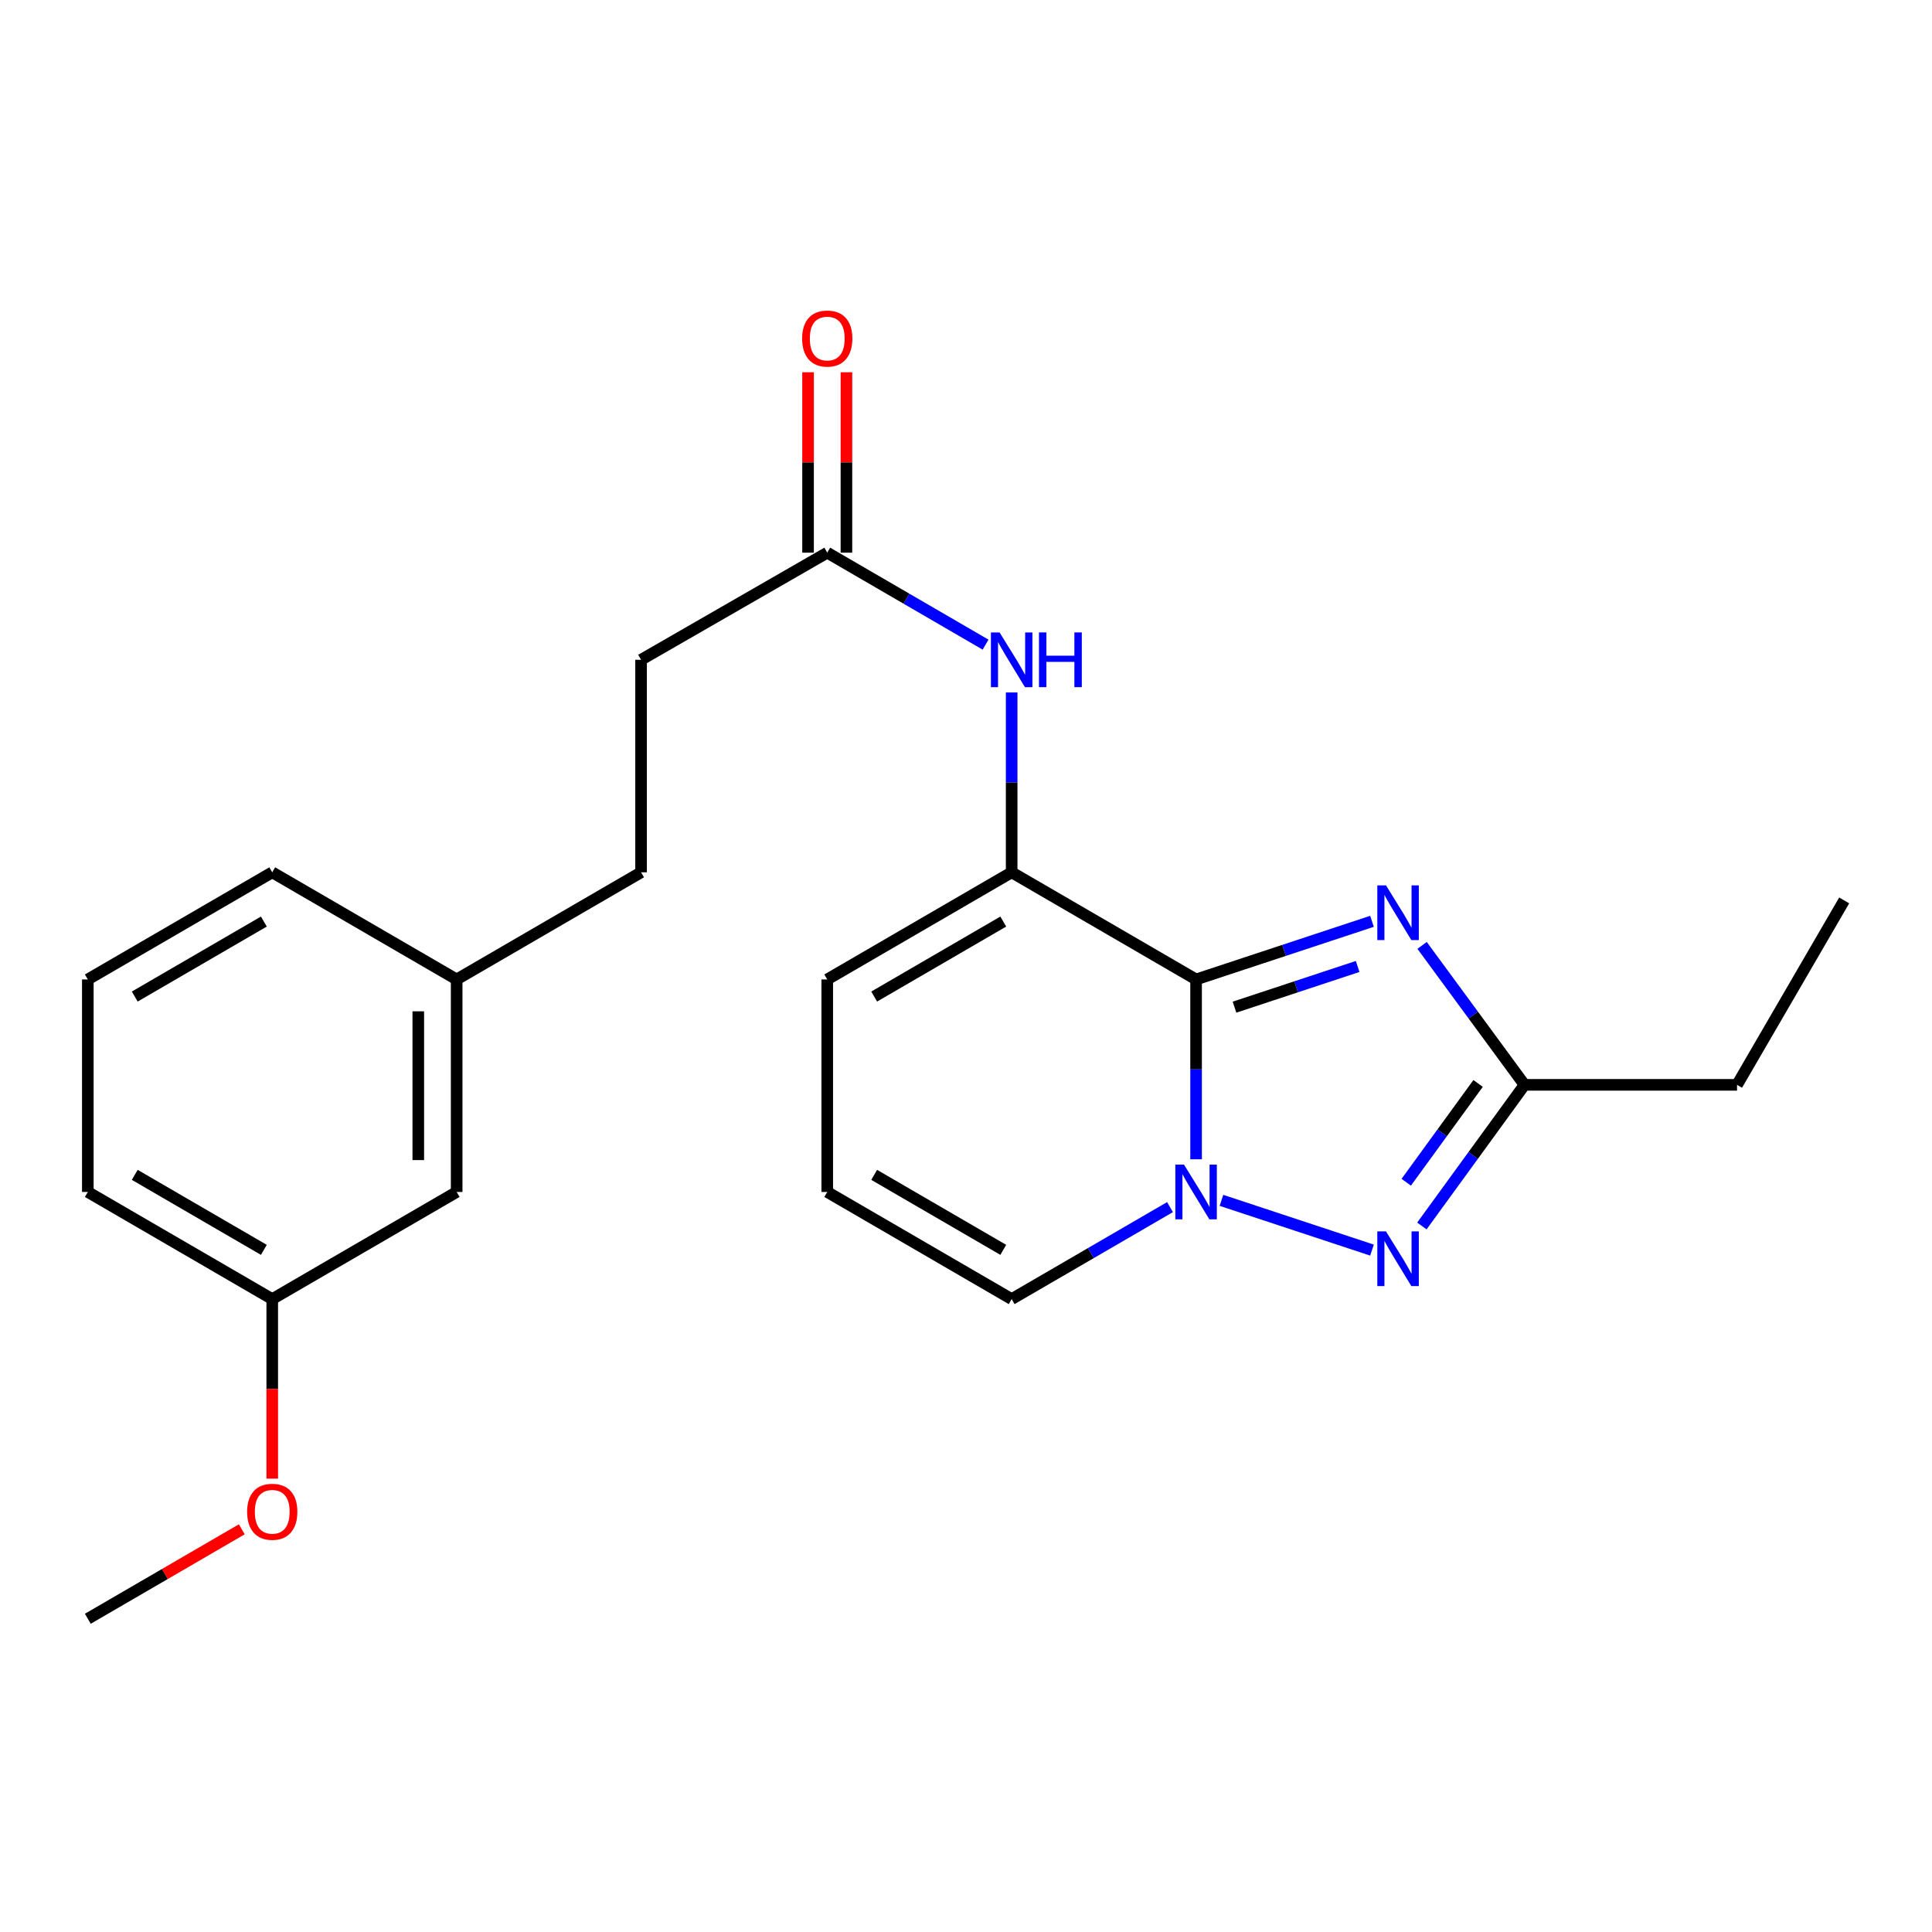 <?xml version='1.0' encoding='iso-8859-1'?>
<svg version='1.1' baseProfile='full'
              xmlns='http://www.w3.org/2000/svg'
                      xmlns:rdkit='http://www.rdkit.org/xml'
                      xmlns:xlink='http://www.w3.org/1999/xlink'
                  xml:space='preserve'
width='1000px' height='1000px' viewBox='0 0 1000 1000'>
<!-- END OF HEADER -->
<rect style='opacity:1.0;fill:#FFFFFF;stroke:none' width='1000' height='1000' x='0' y='0'> </rect>
<path class='bond-0' d='M 428.18,616.959 L 523.635,672.416' style='fill:none;fill-rule:evenodd;stroke:#000000;stroke-width:6px;stroke-linecap:butt;stroke-linejoin:miter;stroke-opacity:1' />
<path class='bond-0' d='M 452.475,608.105 L 519.294,646.924' style='fill:none;fill-rule:evenodd;stroke:#000000;stroke-width:6px;stroke-linecap:butt;stroke-linejoin:miter;stroke-opacity:1' />
<path class='bond-1' d='M 428.18,616.959 L 428.18,506.961' style='fill:none;fill-rule:evenodd;stroke:#000000;stroke-width:6px;stroke-linecap:butt;stroke-linejoin:miter;stroke-opacity:1' />
<path class='bond-2' d='M 523.635,672.416 L 564.612,648.609' style='fill:none;fill-rule:evenodd;stroke:#000000;stroke-width:6px;stroke-linecap:butt;stroke-linejoin:miter;stroke-opacity:1' />
<path class='bond-2' d='M 564.612,648.609 L 605.59,624.802' style='fill:none;fill-rule:evenodd;stroke:#0000FF;stroke-width:6px;stroke-linecap:butt;stroke-linejoin:miter;stroke-opacity:1' />
<path class='bond-3' d='M 523.635,451.505 L 619.09,506.961' style='fill:none;fill-rule:evenodd;stroke:#000000;stroke-width:6px;stroke-linecap:butt;stroke-linejoin:miter;stroke-opacity:1' />
<path class='bond-4' d='M 523.635,451.505 L 428.18,506.961' style='fill:none;fill-rule:evenodd;stroke:#000000;stroke-width:6px;stroke-linecap:butt;stroke-linejoin:miter;stroke-opacity:1' />
<path class='bond-4' d='M 519.294,476.996 L 452.475,515.816' style='fill:none;fill-rule:evenodd;stroke:#000000;stroke-width:6px;stroke-linecap:butt;stroke-linejoin:miter;stroke-opacity:1' />
<path class='bond-5' d='M 523.635,451.505 L 523.635,404.961' style='fill:none;fill-rule:evenodd;stroke:#000000;stroke-width:6px;stroke-linecap:butt;stroke-linejoin:miter;stroke-opacity:1' />
<path class='bond-5' d='M 523.635,404.961 L 523.635,358.417' style='fill:none;fill-rule:evenodd;stroke:#0000FF;stroke-width:6px;stroke-linecap:butt;stroke-linejoin:miter;stroke-opacity:1' />
<path class='bond-6' d='M 735.959,634.565 L 762.525,598.039' style='fill:none;fill-rule:evenodd;stroke:#0000FF;stroke-width:6px;stroke-linecap:butt;stroke-linejoin:miter;stroke-opacity:1' />
<path class='bond-6' d='M 762.525,598.039 L 789.091,561.514' style='fill:none;fill-rule:evenodd;stroke:#000000;stroke-width:6px;stroke-linecap:butt;stroke-linejoin:miter;stroke-opacity:1' />
<path class='bond-6' d='M 727.867,611.925 L 746.463,586.357' style='fill:none;fill-rule:evenodd;stroke:#0000FF;stroke-width:6px;stroke-linecap:butt;stroke-linejoin:miter;stroke-opacity:1' />
<path class='bond-6' d='M 746.463,586.357 L 765.059,560.789' style='fill:none;fill-rule:evenodd;stroke:#000000;stroke-width:6px;stroke-linecap:butt;stroke-linejoin:miter;stroke-opacity:1' />
<path class='bond-7' d='M 710.144,647.048 L 632.227,621.301' style='fill:none;fill-rule:evenodd;stroke:#0000FF;stroke-width:6px;stroke-linecap:butt;stroke-linejoin:miter;stroke-opacity:1' />
<path class='bond-8' d='M 418.249,192.68 L 418.249,239.37' style='fill:none;fill-rule:evenodd;stroke:#FF0000;stroke-width:6px;stroke-linecap:butt;stroke-linejoin:miter;stroke-opacity:1' />
<path class='bond-8' d='M 418.249,239.37 L 418.249,286.061' style='fill:none;fill-rule:evenodd;stroke:#000000;stroke-width:6px;stroke-linecap:butt;stroke-linejoin:miter;stroke-opacity:1' />
<path class='bond-8' d='M 438.11,192.68 L 438.11,239.37' style='fill:none;fill-rule:evenodd;stroke:#FF0000;stroke-width:6px;stroke-linecap:butt;stroke-linejoin:miter;stroke-opacity:1' />
<path class='bond-8' d='M 438.11,239.37 L 438.11,286.061' style='fill:none;fill-rule:evenodd;stroke:#000000;stroke-width:6px;stroke-linecap:butt;stroke-linejoin:miter;stroke-opacity:1' />
<path class='bond-9' d='M 736.07,489.338 L 762.58,525.426' style='fill:none;fill-rule:evenodd;stroke:#0000FF;stroke-width:6px;stroke-linecap:butt;stroke-linejoin:miter;stroke-opacity:1' />
<path class='bond-9' d='M 762.58,525.426 L 789.091,561.514' style='fill:none;fill-rule:evenodd;stroke:#000000;stroke-width:6px;stroke-linecap:butt;stroke-linejoin:miter;stroke-opacity:1' />
<path class='bond-10' d='M 710.144,476.873 L 664.617,491.917' style='fill:none;fill-rule:evenodd;stroke:#0000FF;stroke-width:6px;stroke-linecap:butt;stroke-linejoin:miter;stroke-opacity:1' />
<path class='bond-10' d='M 664.617,491.917 L 619.09,506.961' style='fill:none;fill-rule:evenodd;stroke:#000000;stroke-width:6px;stroke-linecap:butt;stroke-linejoin:miter;stroke-opacity:1' />
<path class='bond-10' d='M 702.718,500.244 L 670.849,510.775' style='fill:none;fill-rule:evenodd;stroke:#0000FF;stroke-width:6px;stroke-linecap:butt;stroke-linejoin:miter;stroke-opacity:1' />
<path class='bond-10' d='M 670.849,510.775 L 638.98,521.306' style='fill:none;fill-rule:evenodd;stroke:#000000;stroke-width:6px;stroke-linecap:butt;stroke-linejoin:miter;stroke-opacity:1' />
<path class='bond-11' d='M 619.09,506.961 L 619.09,553.505' style='fill:none;fill-rule:evenodd;stroke:#000000;stroke-width:6px;stroke-linecap:butt;stroke-linejoin:miter;stroke-opacity:1' />
<path class='bond-11' d='M 619.09,553.505 L 619.09,600.049' style='fill:none;fill-rule:evenodd;stroke:#0000FF;stroke-width:6px;stroke-linecap:butt;stroke-linejoin:miter;stroke-opacity:1' />
<path class='bond-12' d='M 510.135,333.665 L 469.157,309.863' style='fill:none;fill-rule:evenodd;stroke:#0000FF;stroke-width:6px;stroke-linecap:butt;stroke-linejoin:miter;stroke-opacity:1' />
<path class='bond-12' d='M 469.157,309.863 L 428.18,286.061' style='fill:none;fill-rule:evenodd;stroke:#000000;stroke-width:6px;stroke-linecap:butt;stroke-linejoin:miter;stroke-opacity:1' />
<path class='bond-13' d='M 428.18,286.061 L 331.82,341.507' style='fill:none;fill-rule:evenodd;stroke:#000000;stroke-width:6px;stroke-linecap:butt;stroke-linejoin:miter;stroke-opacity:1' />
<path class='bond-14' d='M 789.091,561.514 L 899.089,561.514' style='fill:none;fill-rule:evenodd;stroke:#000000;stroke-width:6px;stroke-linecap:butt;stroke-linejoin:miter;stroke-opacity:1' />
<path class='bond-15' d='M 899.089,561.514 L 954.545,466.058' style='fill:none;fill-rule:evenodd;stroke:#000000;stroke-width:6px;stroke-linecap:butt;stroke-linejoin:miter;stroke-opacity:1' />
<path class='bond-16' d='M 331.82,341.507 L 331.82,451.505' style='fill:none;fill-rule:evenodd;stroke:#000000;stroke-width:6px;stroke-linecap:butt;stroke-linejoin:miter;stroke-opacity:1' />
<path class='bond-17' d='M 236.365,616.959 L 236.365,506.961' style='fill:none;fill-rule:evenodd;stroke:#000000;stroke-width:6px;stroke-linecap:butt;stroke-linejoin:miter;stroke-opacity:1' />
<path class='bond-17' d='M 216.504,600.46 L 216.504,523.461' style='fill:none;fill-rule:evenodd;stroke:#000000;stroke-width:6px;stroke-linecap:butt;stroke-linejoin:miter;stroke-opacity:1' />
<path class='bond-18' d='M 236.365,616.959 L 140.91,672.416' style='fill:none;fill-rule:evenodd;stroke:#000000;stroke-width:6px;stroke-linecap:butt;stroke-linejoin:miter;stroke-opacity:1' />
<path class='bond-19' d='M 236.365,506.961 L 331.82,451.505' style='fill:none;fill-rule:evenodd;stroke:#000000;stroke-width:6px;stroke-linecap:butt;stroke-linejoin:miter;stroke-opacity:1' />
<path class='bond-20' d='M 236.365,506.961 L 140.91,451.505' style='fill:none;fill-rule:evenodd;stroke:#000000;stroke-width:6px;stroke-linecap:butt;stroke-linejoin:miter;stroke-opacity:1' />
<path class='bond-21' d='M 140.91,672.416 L 140.91,718.88' style='fill:none;fill-rule:evenodd;stroke:#000000;stroke-width:6px;stroke-linecap:butt;stroke-linejoin:miter;stroke-opacity:1' />
<path class='bond-21' d='M 140.91,718.88 L 140.91,765.344' style='fill:none;fill-rule:evenodd;stroke:#FF0000;stroke-width:6px;stroke-linecap:butt;stroke-linejoin:miter;stroke-opacity:1' />
<path class='bond-22' d='M 140.91,672.416 L 45.455,616.959' style='fill:none;fill-rule:evenodd;stroke:#000000;stroke-width:6px;stroke-linecap:butt;stroke-linejoin:miter;stroke-opacity:1' />
<path class='bond-22' d='M 136.569,646.924 L 69.75,608.105' style='fill:none;fill-rule:evenodd;stroke:#000000;stroke-width:6px;stroke-linecap:butt;stroke-linejoin:miter;stroke-opacity:1' />
<path class='bond-23' d='M 125.15,791.57 L 85.302,814.721' style='fill:none;fill-rule:evenodd;stroke:#FF0000;stroke-width:6px;stroke-linecap:butt;stroke-linejoin:miter;stroke-opacity:1' />
<path class='bond-23' d='M 85.302,814.721 L 45.455,837.871' style='fill:none;fill-rule:evenodd;stroke:#000000;stroke-width:6px;stroke-linecap:butt;stroke-linejoin:miter;stroke-opacity:1' />
<path class='bond-24' d='M 45.455,506.961 L 140.91,451.505' style='fill:none;fill-rule:evenodd;stroke:#000000;stroke-width:6px;stroke-linecap:butt;stroke-linejoin:miter;stroke-opacity:1' />
<path class='bond-24' d='M 69.75,515.816 L 136.569,476.996' style='fill:none;fill-rule:evenodd;stroke:#000000;stroke-width:6px;stroke-linecap:butt;stroke-linejoin:miter;stroke-opacity:1' />
<path class='bond-25' d='M 45.455,506.961 L 45.455,616.959' style='fill:none;fill-rule:evenodd;stroke:#000000;stroke-width:6px;stroke-linecap:butt;stroke-linejoin:miter;stroke-opacity:1' />
<path  class='atom-4' d='M 717.377 637.347
L 726.657 652.347
Q 727.577 653.827, 729.057 656.507
Q 730.537 659.187, 730.617 659.347
L 730.617 637.347
L 734.377 637.347
L 734.377 665.667
L 730.497 665.667
L 720.537 649.267
Q 719.377 647.347, 718.137 645.147
Q 716.937 642.947, 716.577 642.267
L 716.577 665.667
L 712.897 665.667
L 712.897 637.347
L 717.377 637.347
' fill='#0000FF'/>
<path  class='atom-5' d='M 415.18 175.227
Q 415.18 168.427, 418.54 164.627
Q 421.9 160.827, 428.18 160.827
Q 434.46 160.827, 437.82 164.627
Q 441.18 168.427, 441.18 175.227
Q 441.18 182.107, 437.78 186.027
Q 434.38 189.907, 428.18 189.907
Q 421.94 189.907, 418.54 186.027
Q 415.18 182.147, 415.18 175.227
M 428.18 186.707
Q 432.5 186.707, 434.82 183.827
Q 437.18 180.907, 437.18 175.227
Q 437.18 169.667, 434.82 166.867
Q 432.5 164.027, 428.18 164.027
Q 423.86 164.027, 421.5 166.827
Q 419.18 169.627, 419.18 175.227
Q 419.18 180.947, 421.5 183.827
Q 423.86 186.707, 428.18 186.707
' fill='#FF0000'/>
<path  class='atom-6' d='M 717.377 458.254
L 726.657 473.254
Q 727.577 474.734, 729.057 477.414
Q 730.537 480.094, 730.617 480.254
L 730.617 458.254
L 734.377 458.254
L 734.377 486.574
L 730.497 486.574
L 720.537 470.174
Q 719.377 468.254, 718.137 466.054
Q 716.937 463.854, 716.577 463.174
L 716.577 486.574
L 712.897 486.574
L 712.897 458.254
L 717.377 458.254
' fill='#0000FF'/>
<path  class='atom-8' d='M 612.83 602.799
L 622.11 617.799
Q 623.03 619.279, 624.51 621.959
Q 625.99 624.639, 626.07 624.799
L 626.07 602.799
L 629.83 602.799
L 629.83 631.119
L 625.95 631.119
L 615.99 614.719
Q 614.83 612.799, 613.59 610.599
Q 612.39 608.399, 612.03 607.719
L 612.03 631.119
L 608.35 631.119
L 608.35 602.799
L 612.83 602.799
' fill='#0000FF'/>
<path  class='atom-9' d='M 517.375 327.347
L 526.655 342.347
Q 527.575 343.827, 529.055 346.507
Q 530.535 349.187, 530.615 349.347
L 530.615 327.347
L 534.375 327.347
L 534.375 355.667
L 530.495 355.667
L 520.535 339.267
Q 519.375 337.347, 518.135 335.147
Q 516.935 332.947, 516.575 332.267
L 516.575 355.667
L 512.895 355.667
L 512.895 327.347
L 517.375 327.347
' fill='#0000FF'/>
<path  class='atom-9' d='M 537.775 327.347
L 541.615 327.347
L 541.615 339.387
L 556.095 339.387
L 556.095 327.347
L 559.935 327.347
L 559.935 355.667
L 556.095 355.667
L 556.095 342.587
L 541.615 342.587
L 541.615 355.667
L 537.775 355.667
L 537.775 327.347
' fill='#0000FF'/>
<path  class='atom-19' d='M 127.91 782.494
Q 127.91 775.694, 131.27 771.894
Q 134.63 768.094, 140.91 768.094
Q 147.19 768.094, 150.55 771.894
Q 153.91 775.694, 153.91 782.494
Q 153.91 789.374, 150.51 793.294
Q 147.11 797.174, 140.91 797.174
Q 134.67 797.174, 131.27 793.294
Q 127.91 789.414, 127.91 782.494
M 140.91 793.974
Q 145.23 793.974, 147.55 791.094
Q 149.91 788.174, 149.91 782.494
Q 149.91 776.934, 147.55 774.134
Q 145.23 771.294, 140.91 771.294
Q 136.59 771.294, 134.23 774.094
Q 131.91 776.894, 131.91 782.494
Q 131.91 788.214, 134.23 791.094
Q 136.59 793.974, 140.91 793.974
' fill='#FF0000'/>
</svg>
